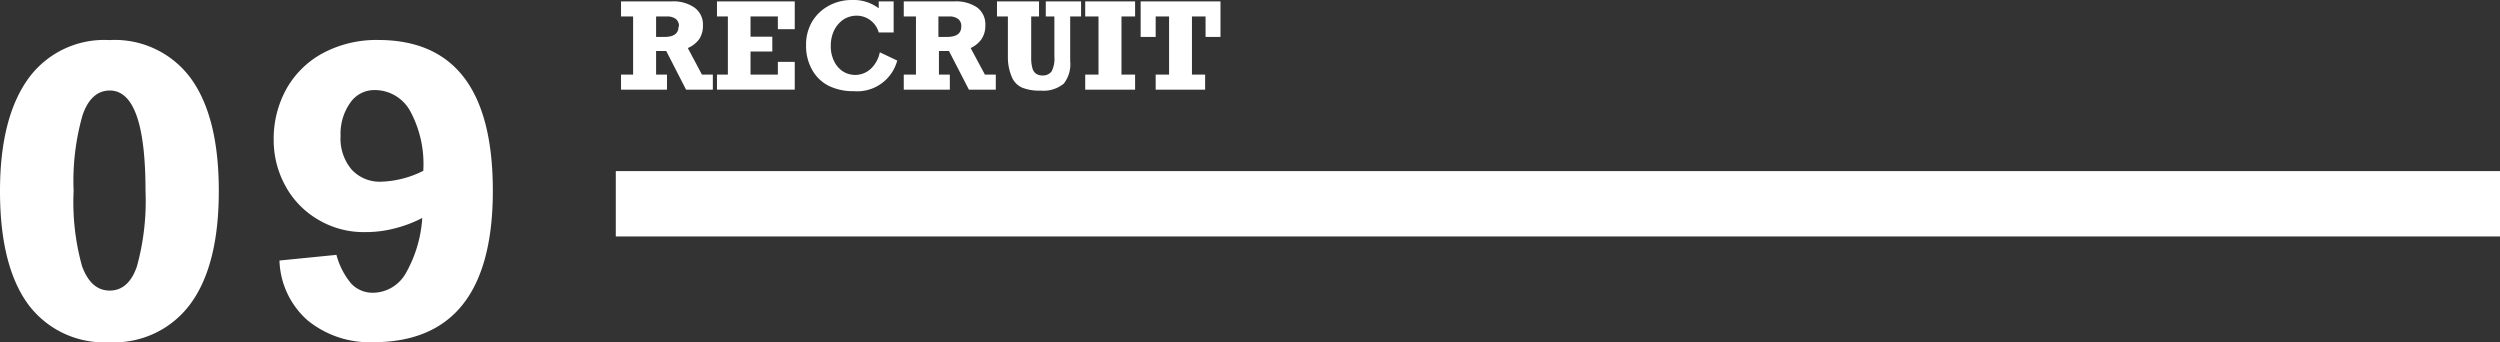 <svg xmlns="http://www.w3.org/2000/svg" viewBox="0 0 229.54 31.42"><rect x="0" y="0" width="229.54" height="31.42" fill="#333333" stroke="none"/><defs><style>.a{fill:#fff;}</style></defs><title>sitemap-nav-09</title><path class="a" d="M21.55,18.86q0,6.8-2.59,10.34a8.67,8.67,0,0,1-7.46,3.54A8.67,8.67,0,0,1,4,29.2Q1.46,25.66,1.46,18.86,1.46,12.23,4,8.62A8.6,8.6,0,0,1,11.5,5,8.66,8.66,0,0,1,19,8.54Q21.55,12.07,21.55,18.86Zm-13.33,0A21.81,21.81,0,0,0,9,25.78C9.56,27.28,10.4,28,11.54,28s2-.75,2.5-2.25a22.6,22.6,0,0,0,.78-6.92q0-9.19-3.28-9.2c-1.14,0-2,.77-2.51,2.3A22.05,22.05,0,0,0,8.22,18.86Z" transform="translate(-1.46 -1.32)"/><path class="a" d="M46.71,18.83q0,13.91-11,13.91a9,9,0,0,1-6-2,7.62,7.62,0,0,1-2.59-5.5l5.23-.52a6.83,6.83,0,0,0,1.35,2.63,2.69,2.69,0,0,0,2,.85,3.5,3.5,0,0,0,3-1.76,11.76,11.76,0,0,0,1.53-5.11,11.38,11.38,0,0,1-2.49.95,10.56,10.56,0,0,1-2.74.35,8.16,8.16,0,0,1-4.34-1.15,8,8,0,0,1-3-3.1,8.68,8.68,0,0,1-1.07-4.22,9.4,9.4,0,0,1,1.21-4.75,8.4,8.4,0,0,1,3.38-3.25,10.46,10.46,0,0,1,5-1.17Q46.71,5,46.71,18.83ZM36.49,18A9.16,9.16,0,0,0,40.33,17v-.11a10.21,10.21,0,0,0-1.19-5.34A3.71,3.71,0,0,0,35.8,9.59a2.68,2.68,0,0,0-2.18,1.16,4.93,4.93,0,0,0-.89,3.05,4.41,4.41,0,0,0,1,3.07A3.49,3.49,0,0,0,36.49,18Z" transform="translate(-1.46 -1.32)"/><rect class="a" x="56.54" y="15.71" width="173" height="6"/><path class="a" d="M66,3.66a2.18,2.18,0,0,1-.34,1.25,2.48,2.48,0,0,1-1.05.82l1.3,2.44h1V9.55H64.45L62.63,6H61.7V8.17h1V9.55H58.48V8.17h1.11V2.83H58.48V1.45H63.1A3.4,3.4,0,0,1,65.2,2,1.91,1.91,0,0,1,66,3.66Zm-2.2.09a.83.83,0,0,0-.29-.69,1.32,1.32,0,0,0-.81-.23h-1V4.71h.78C63.33,4.71,63.76,4.39,63.76,3.75Z" transform="translate(-1.46 -1.32)"/><path class="a" d="M72.88,4V2.83H70.37V4.69h2V6.05h-2V8.17h2.51V7h1.55V9.55H67.29V8.17h1V2.83h-1V1.45h7.14V4Z" transform="translate(-1.46 -1.32)"/><path class="a" d="M82.14,2.08V1.45h1.37V4.3H82.14a2.1,2.1,0,0,0-2-1.54,2.23,2.23,0,0,0-1.25.36,2.6,2.6,0,0,0-.85,1,3.23,3.23,0,0,0-.3,1.4A3,3,0,0,0,78,6.84a2.33,2.33,0,0,0,.8,1,2.11,2.11,0,0,0,2.62-.21,2.82,2.82,0,0,0,.82-1.51l1.6.76a3.8,3.8,0,0,1-4,2.81,5,5,0,0,1-2.33-.51A3.6,3.6,0,0,1,76,7.68a4.41,4.41,0,0,1-.53-2.19A4.16,4.16,0,0,1,76,3.35a4,4,0,0,1,1.53-1.49,4.43,4.43,0,0,1,2.18-.54A3.82,3.82,0,0,1,82.14,2.08Z" transform="translate(-1.46 -1.32)"/><path class="a" d="M91.93,3.66a2.19,2.19,0,0,1-.35,1.25,2.48,2.48,0,0,1-1,.82l1.31,2.44h1V9.55H90.42L88.59,6h-.92V8.17h1V9.55H84.44V8.17h1.12V2.83H84.44V1.45h4.62A3.46,3.46,0,0,1,91.17,2,1.93,1.93,0,0,1,91.93,3.66Zm-2.21.09a.8.8,0,0,0-.29-.69,1.32,1.32,0,0,0-.81-.23h-1V4.71h.77C89.3,4.71,89.72,4.39,89.72,3.75Z" transform="translate(-1.46 -1.32)"/><path class="a" d="M96.14,2.83V6.61a3.4,3.4,0,0,0,.12,1,.91.91,0,0,0,.36.5,1.12,1.12,0,0,0,.59.14A1,1,0,0,0,98,7.9a2.5,2.5,0,0,0,.27-1.36V2.83h-.79V1.45h3.24V2.83h-1v4.1A2.88,2.88,0,0,1,99.13,9,2.94,2.94,0,0,1,97,9.64a4.26,4.26,0,0,1-1.71-.28,1.84,1.84,0,0,1-.94-1A4.56,4.56,0,0,1,94,6.57V2.83h-1V1.45h3.86V2.83Z" transform="translate(-1.46 -1.32)"/><path class="a" d="M104.43,2.83V8.17h1.25V9.55H101.1V8.17h1.22V2.83H101.1V1.45h4.58V2.83Z" transform="translate(-1.46 -1.32)"/><path class="a" d="M112.15,4.71V2.83H110.9V8.17h1.21V9.55h-4.54V8.17h1.23V2.83h-1.23V4.71h-1.38V1.45h7.33V4.71Z" transform="translate(-1.46 -1.32)"/></svg>